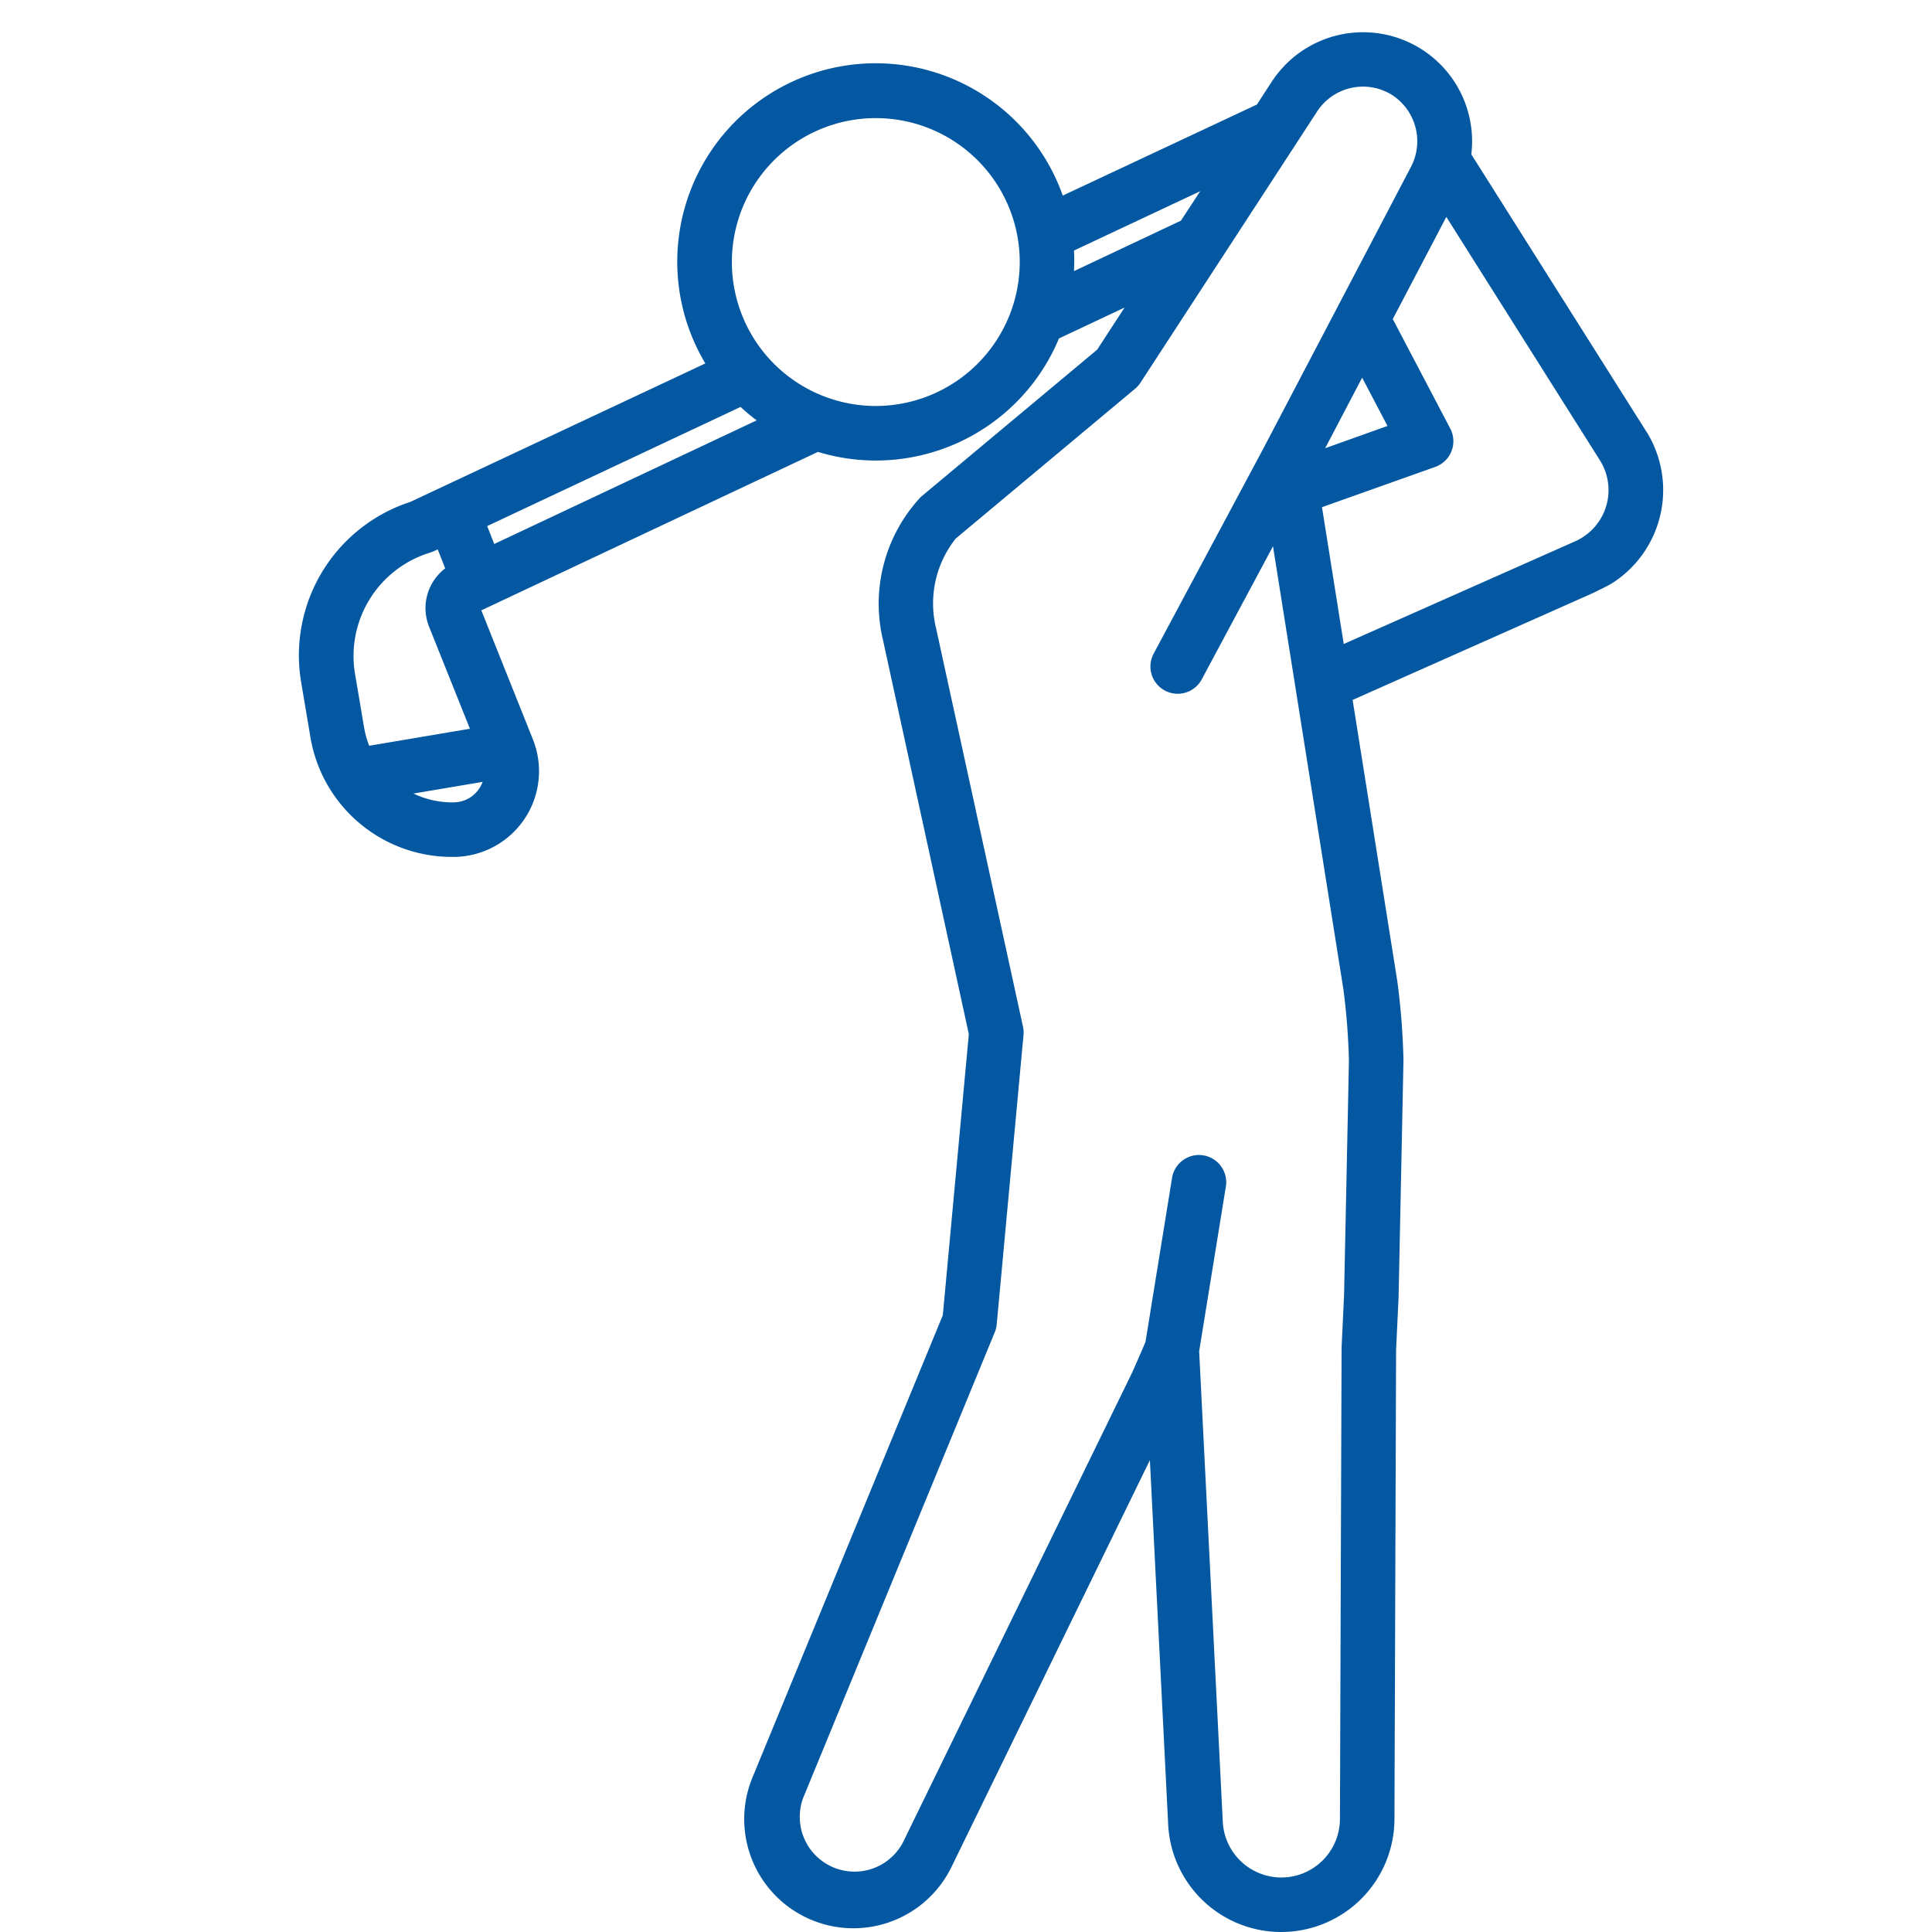 <svg xmlns="http://www.w3.org/2000/svg" xmlns:xlink="http://www.w3.org/1999/xlink" width="60" height="60" viewBox="0 0 60 60"><defs><clipPath id="a"><rect width="60" height="60" transform="translate(338 4692)" fill="none" stroke="#707070" stroke-width="1"/></clipPath><clipPath id="b"><rect width="42.376" height="59" fill="none"/></clipPath></defs><g transform="translate(-338 -4692)" clip-path="url(#a)"><g transform="translate(347.274 4693)"><g clip-path="url(#b)"><path d="M41.849,12.393h0l-5.43-8.6a3.386,3.386,0,0,0-6.2-2.252l-.46.706L23.731,5.074a6.162,6.162,0,1,0-11.1,5.213l-9.162,4.3A5.011,5.011,0,0,0,.074,20.16l.29,1.72a4.453,4.453,0,0,0,4.412,3.732H4.84a2.662,2.662,0,0,0,2.442-3.634L5.674,17.955l10.454-4.921a6.161,6.161,0,0,0,7.485-3.523l2.037-.959L24.8,9.859,19.326,14.43a4.853,4.853,0,0,0-1.175,4.46l2.663,12.226-.808,8.729L14.1,54.188a3.39,3.39,0,0,0,6.184,2.774l6.153-12.617.567,11.3A3.514,3.514,0,0,0,30.506,59h.012a3.518,3.518,0,0,0,3.514-3.5l.051-14.589.077-1.624c.057-2.729.152-7.313.152-7.354a22.264,22.264,0,0,0-.19-2.454l-1.389-8.742,7.421-3.3s.492-.233.627-.318a3.432,3.432,0,0,0,1.069-4.728M2.034,21.6l-.29-1.72a3.357,3.357,0,0,1,2.366-3.726l.092-.038.036-.016.082-.038.232.59a1.551,1.551,0,0,0-.505,1.8L5.32,21.632l-3.128.528a2.815,2.815,0,0,1-.158-.562m3.681,1.684a1,1,0,0,1-.108.209.956.956,0,0,1-.79.427,2.765,2.765,0,0,1-1.25-.274Zm.36-7.388-.219-.556,7.869-3.7a6.22,6.22,0,0,0,.5.417Zm11.85-4.286a4.47,4.47,0,1,1,4.47-4.47,4.475,4.475,0,0,1-4.47,4.47m6.156-4.189c0-.093.007-.186.007-.28,0-.12,0-.239-.011-.357L28,4.938l-.6.915Zm8.386,31.808-.077,1.62c0,.013,0,.025,0,.038l-.051,14.607a1.821,1.821,0,0,1-1.82,1.815h-.006A1.822,1.822,0,0,1,28.7,55.563l-.733-14.6.834-5.142a.847.847,0,0,0-1.671-.271L26.3,40.676c-.126.294-.366.85-.443,1.009L18.766,56.221a1.7,1.7,0,0,1-3.095-1.39l5.949-14.459a.838.838,0,0,0,.06-.244l.832-8.986a.85.85,0,0,0-.016-.258L19.8,18.525a3.239,3.239,0,0,1,.607-2.8l5.57-4.652a.855.855,0,0,0,.167-.188l5.49-8.428a1.7,1.7,0,0,1,2.343-.495,1.713,1.713,0,0,1,.576,2.205l-4.6,8.776h0L26.56,19.288a.847.847,0,1,0,1.493.8l2.207-4.123,2.188,13.769a21.222,21.222,0,0,1,.17,2.18c0,.133-.151,7.314-.151,7.314m1.349-27-1.936.692,1.149-2.191Zm6.06,3.459a1.737,1.737,0,0,1-.208.113L32.457,19l-.675-4.249L35.3,13.5a.847.847,0,0,0,.465-1.191l-1.785-3.4,1.663-3.172,4.77,7.559h0a1.736,1.736,0,0,1-.541,2.392" transform="translate(0 0)" fill="#0458a2"/></g></g></g></svg>